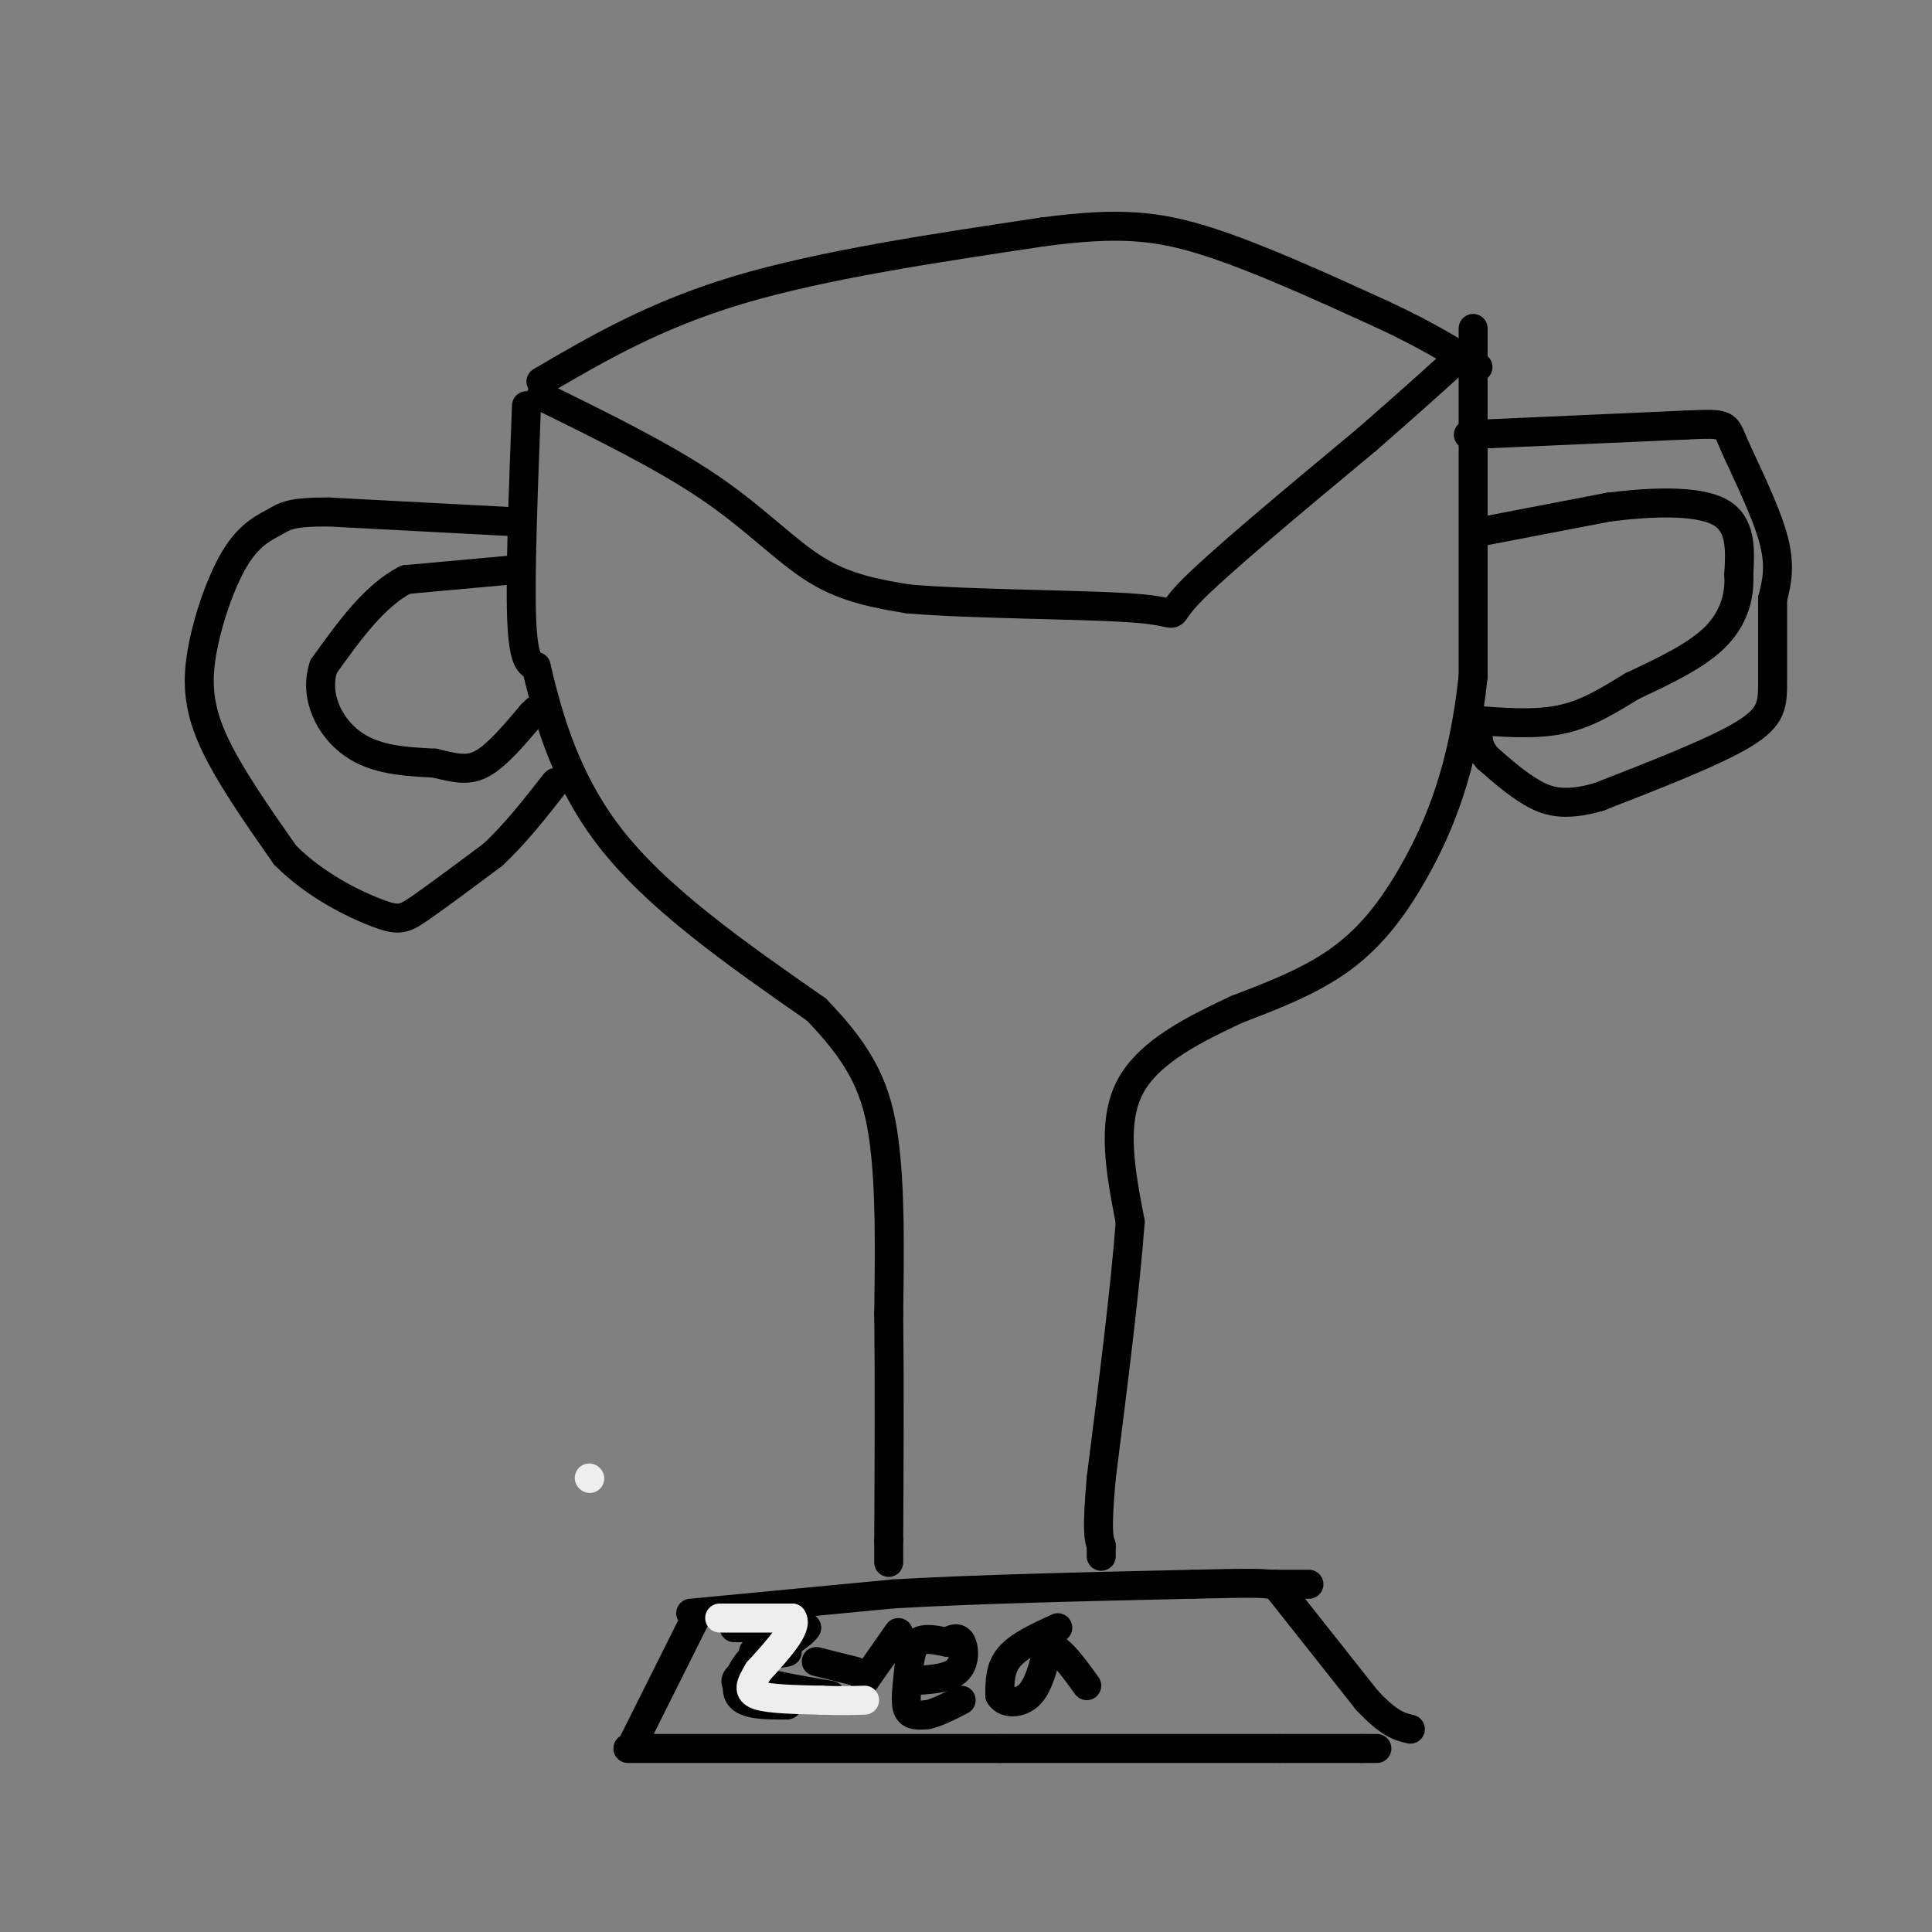 <svg viewBox='0 0 400 400' version='1.1' xmlns='http://www.w3.org/2000/svg' xmlns:xlink='http://www.w3.org/1999/xlink'><rect x="0" y="0" width="400" height="400" fill="#808080" stroke="none"/><g fill='none' stroke='#000000' stroke-width='6' stroke-linecap='round' stroke-linejoin='round'><path d='M109,84c-0.667,17.500 -1.333,35.000 -1,44c0.333,9.000 1.667,9.500 3,10'/><path d='M111,138c1.889,7.733 5.111,22.067 15,35c9.889,12.933 26.444,24.467 43,36'/><path d='M169,209c9.756,10.000 12.644,17.000 14,27c1.356,10.000 1.178,23.000 1,36'/><path d='M184,272c0.167,13.833 0.083,30.417 0,47'/><path d='M184,319c0.000,7.833 0.000,3.917 0,0'/><path d='M305,68c0.000,0.000 0.000,72.000 0,72'/><path d='M305,140c-2.012,19.179 -7.042,31.125 -12,40c-4.958,8.875 -9.845,14.679 -16,19c-6.155,4.321 -13.577,7.161 -21,10'/><path d='M256,209c-8.156,3.867 -18.044,8.533 -22,16c-3.956,7.467 -1.978,17.733 0,28'/><path d='M234,253c-1.000,13.500 -3.500,33.250 -6,53'/><path d='M228,306c-1.000,11.167 -0.500,12.583 0,14'/><path d='M228,320c0.000,2.667 0.000,2.333 0,2'/><path d='M106,108c0.000,0.000 -38.000,-2.000 -38,-2'/><path d='M68,106c-7.994,-0.033 -8.979,0.883 -11,2c-2.021,1.117 -5.078,2.433 -8,7c-2.922,4.567 -5.710,12.383 -7,19c-1.290,6.617 -1.083,12.033 2,19c3.083,6.967 9.041,15.483 15,24'/><path d='M59,177c6.262,6.357 14.417,10.250 19,12c4.583,1.750 5.595,1.357 9,-1c3.405,-2.357 9.202,-6.679 15,-11'/><path d='M102,177c4.667,-4.333 8.833,-9.667 13,-15'/><path d='M106,118c0.000,0.000 -22.000,2.000 -22,2'/><path d='M84,120c-6.500,3.333 -11.750,10.667 -17,18'/><path d='M67,138c-2.067,6.178 1.267,12.622 6,16c4.733,3.378 10.867,3.689 17,4'/><path d='M90,158c4.422,1.067 6.978,1.733 10,0c3.022,-1.733 6.511,-5.867 10,-10'/><path d='M110,148c1.667,-1.667 0.833,-0.833 0,0'/><path d='M304,90c0.000,0.000 45.000,-2.000 45,-2'/><path d='M349,88c8.750,-0.381 8.125,-0.333 10,4c1.875,4.333 6.250,12.952 8,19c1.750,6.048 0.875,9.524 0,13'/><path d='M367,124c0.000,5.357 0.000,12.250 0,17c0.000,4.750 0.000,7.357 -6,11c-6.000,3.643 -18.000,8.321 -30,13'/><path d='M331,165c-7.378,2.111 -10.822,0.889 -14,-1c-3.178,-1.889 -6.089,-4.444 -9,-7'/><path d='M308,157c-1.833,-2.000 -1.917,-3.500 -2,-5'/><path d='M307,110c0.000,0.000 26.000,-5.000 26,-5'/><path d='M333,105c8.978,-1.133 18.422,-1.467 23,1c4.578,2.467 4.289,7.733 4,13'/><path d='M360,119c0.267,4.467 -1.067,9.133 -5,13c-3.933,3.867 -10.467,6.933 -17,10'/><path d='M338,142c-5.133,3.111 -9.467,5.889 -15,7c-5.533,1.111 -12.267,0.556 -19,0'/><path d='M112,82c12.756,6.267 25.511,12.533 35,19c9.489,6.467 15.711,13.133 22,17c6.289,3.867 12.644,4.933 19,6'/><path d='M188,124c13.643,1.179 38.250,1.125 48,2c9.750,0.875 4.643,2.679 10,-3c5.357,-5.679 21.179,-18.839 37,-32'/><path d='M283,91c9.167,-8.000 13.583,-12.000 18,-16'/><path d='M112,79c11.833,-6.917 23.667,-13.833 41,-19c17.333,-5.167 40.167,-8.583 63,-12'/><path d='M216,48c15.756,-2.089 23.644,-1.311 34,2c10.356,3.311 23.178,9.156 36,15'/><path d='M286,65c9.333,4.333 14.667,7.667 20,11'/><path d='M131,361c0.000,0.000 13.000,-26.000 13,-26'/><path d='M143,334c0.000,0.000 42.000,-4.000 42,-4'/><path d='M185,330c17.333,-1.000 39.667,-1.500 62,-2'/><path d='M247,328c13.000,-0.333 14.500,-0.167 16,0'/><path d='M263,328c4.000,0.000 6.000,0.000 8,0'/><path d='M264,328c0.000,0.000 19.000,24.000 19,24'/><path d='M283,352c4.667,5.000 6.833,5.500 9,6'/><path d='M130,362c0.000,0.000 77.000,0.000 77,0'/><path d='M207,362c22.500,0.000 40.250,0.000 58,0'/><path d='M265,362c12.500,0.000 14.750,0.000 17,0'/><path d='M282,362c3.333,0.000 3.167,0.000 3,0'/><path d='M156,342c3.500,-0.083 7.000,-0.167 7,0c0.000,0.167 -3.500,0.583 -7,1'/><path d='M156,343c-2.200,1.844 -4.200,5.956 -3,8c1.200,2.044 5.600,2.022 10,2'/><path d='M152,337c0.000,0.000 15.000,0.000 15,0'/><path d='M167,337c-1.133,2.133 -11.467,7.467 -14,10c-2.533,2.533 2.733,2.267 8,2'/><path d='M161,349c3.167,0.667 7.083,1.333 11,2'/><path d='M169,344c0.000,0.000 8.000,2.000 8,2'/><path d='M186,338c0.000,0.000 -7.000,10.000 -7,10'/><path d='M188,348c4.044,-0.178 8.089,-0.356 10,-2c1.911,-1.644 1.689,-4.756 1,-6c-0.689,-1.244 -1.844,-0.622 -3,0'/><path d='M196,340c-1.715,-0.316 -4.501,-1.105 -6,0c-1.499,1.105 -1.711,4.105 -2,7c-0.289,2.895 -0.654,5.684 0,7c0.654,1.316 2.327,1.158 4,1'/><path d='M192,355c1.833,-0.333 4.417,-1.667 7,-3'/><path d='M219,337c-4.000,1.833 -8.000,3.667 -10,6c-2.000,2.333 -2.000,5.167 -2,8'/><path d='M207,351c0.844,1.689 3.956,1.911 6,0c2.044,-1.911 3.022,-5.956 4,-10'/><path d='M217,341c2.000,-0.333 5.000,3.833 8,8'/></g>
<g fill='none' stroke='#EEEEEE' stroke-width='6' stroke-linecap='round' stroke-linejoin='round'><path d='M122,306c0.000,0.000 0.100,0.100 0.1,0.1'/><path d='M149,335c0.000,0.000 15.000,0.000 15,0'/><path d='M164,335c1.333,1.833 -2.833,6.417 -7,11'/><path d='M157,346c-1.667,2.778 -2.333,4.222 0,5c2.333,0.778 7.667,0.889 13,1'/><path d='M170,352c3.667,0.167 6.333,0.083 9,0'/></g>
</svg>